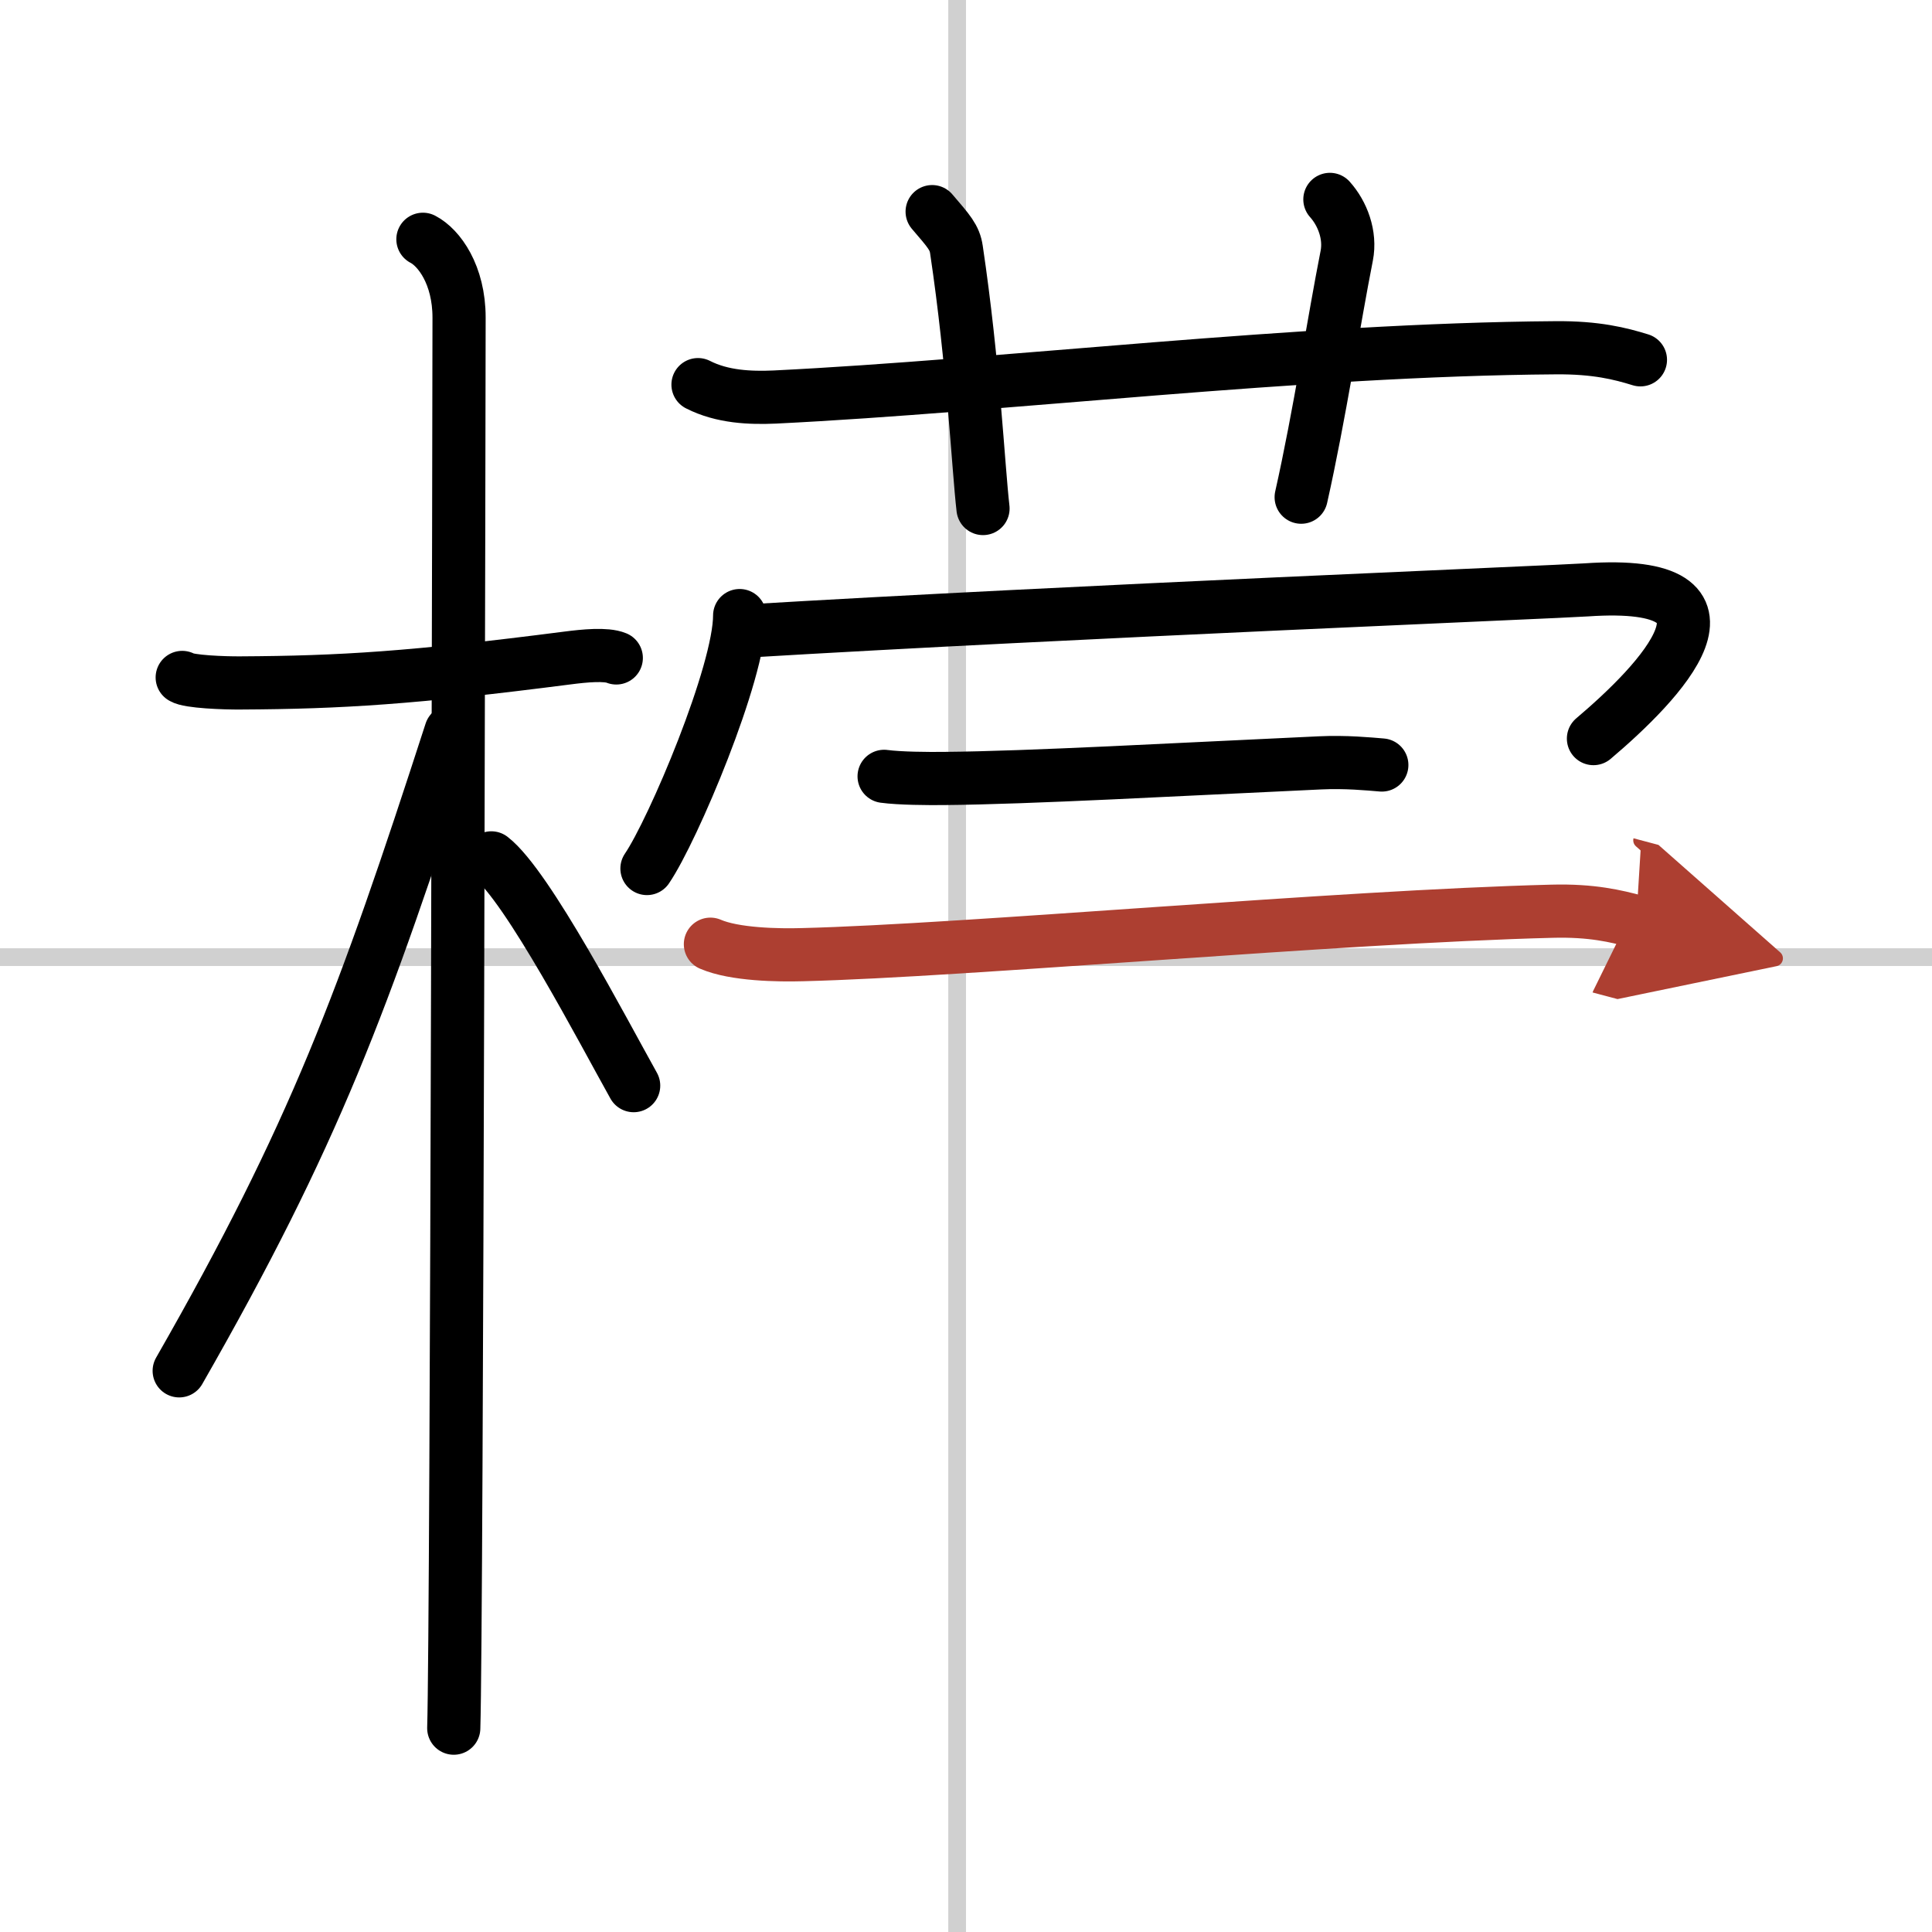 <svg width="400" height="400" viewBox="0 0 109 109" xmlns="http://www.w3.org/2000/svg"><defs><marker id="a" markerWidth="4" orient="auto" refX="1" refY="5" viewBox="0 0 10 10"><polyline points="0 0 10 5 0 10 1 5" fill="#ad3f31" stroke="#ad3f31"/></marker></defs><g fill="none" stroke="#000" stroke-linecap="round" stroke-linejoin="round" stroke-width="3"><rect width="100%" height="100%" fill="#fff" stroke="#fff"/><line x1="54" x2="54" y2="109" stroke="#d0d0d0" stroke-width="1"/><line x2="109" y1="54" y2="54" stroke="#d0d0d0" stroke-width="1"/><path d="m10.28 38.22c0.35 0.24 2.38 0.32 3.31 0.31 5.67-0.03 9.67-0.28 18.45-1.41 0.93-0.12 2.15-0.24 2.73 0"/><path d="m23.86 13.5c0.91 0.47 2.04 2 2.04 4.42 0 0.95-0.12 73.75-0.3 79.58"/><path d="m25.44 41.28c-4.94 15.25-7.69 22.71-15.33 36.06"/><path d="m27.72 48.4c2.05 1.59 6.3 9.76 8.03 12.85"/><path d="m39.38 21.7c1.37 0.7 2.95 0.76 4.33 0.7 12.87-0.63 29.58-2.68 44.06-2.78 2.28-0.02 3.65 0.33 4.78 0.68"/><path d="m52.59 11.94c0.96 1.12 1.27 1.46 1.37 2.14 0.96 6.43 1.23 12.27 1.5 14.61"/><path d="m75.03 11.25c0.71 0.79 1.18 2.01 0.95 3.18-0.71 3.58-1.54 9.04-2.57 13.62"/><path d="m41.73 34.73c0 3.23-3.76 12.11-5.23 14.27"/><path d="m41.98 35.61c18.52-1.11 45.99-2.22 47.51-2.33 9.89-0.68 4.11 5.26 0.41 8.39"/><path d="m49.88 43.8c0.88 0.12 2.5 0.13 3.38 0.12 4.83-0.04 13.14-0.51 21.2-0.88 1.46-0.07 2.77 0.06 3.5 0.12"/><path d="m40.08 53.27c1.36 0.59 3.84 0.63 5.2 0.59 9.28-0.23 30.27-2.15 42.28-2.45 2.26-0.06 3.62 0.28 4.75 0.58" marker-end="url(#a)" stroke="#ad3f31"/></g></svg>
